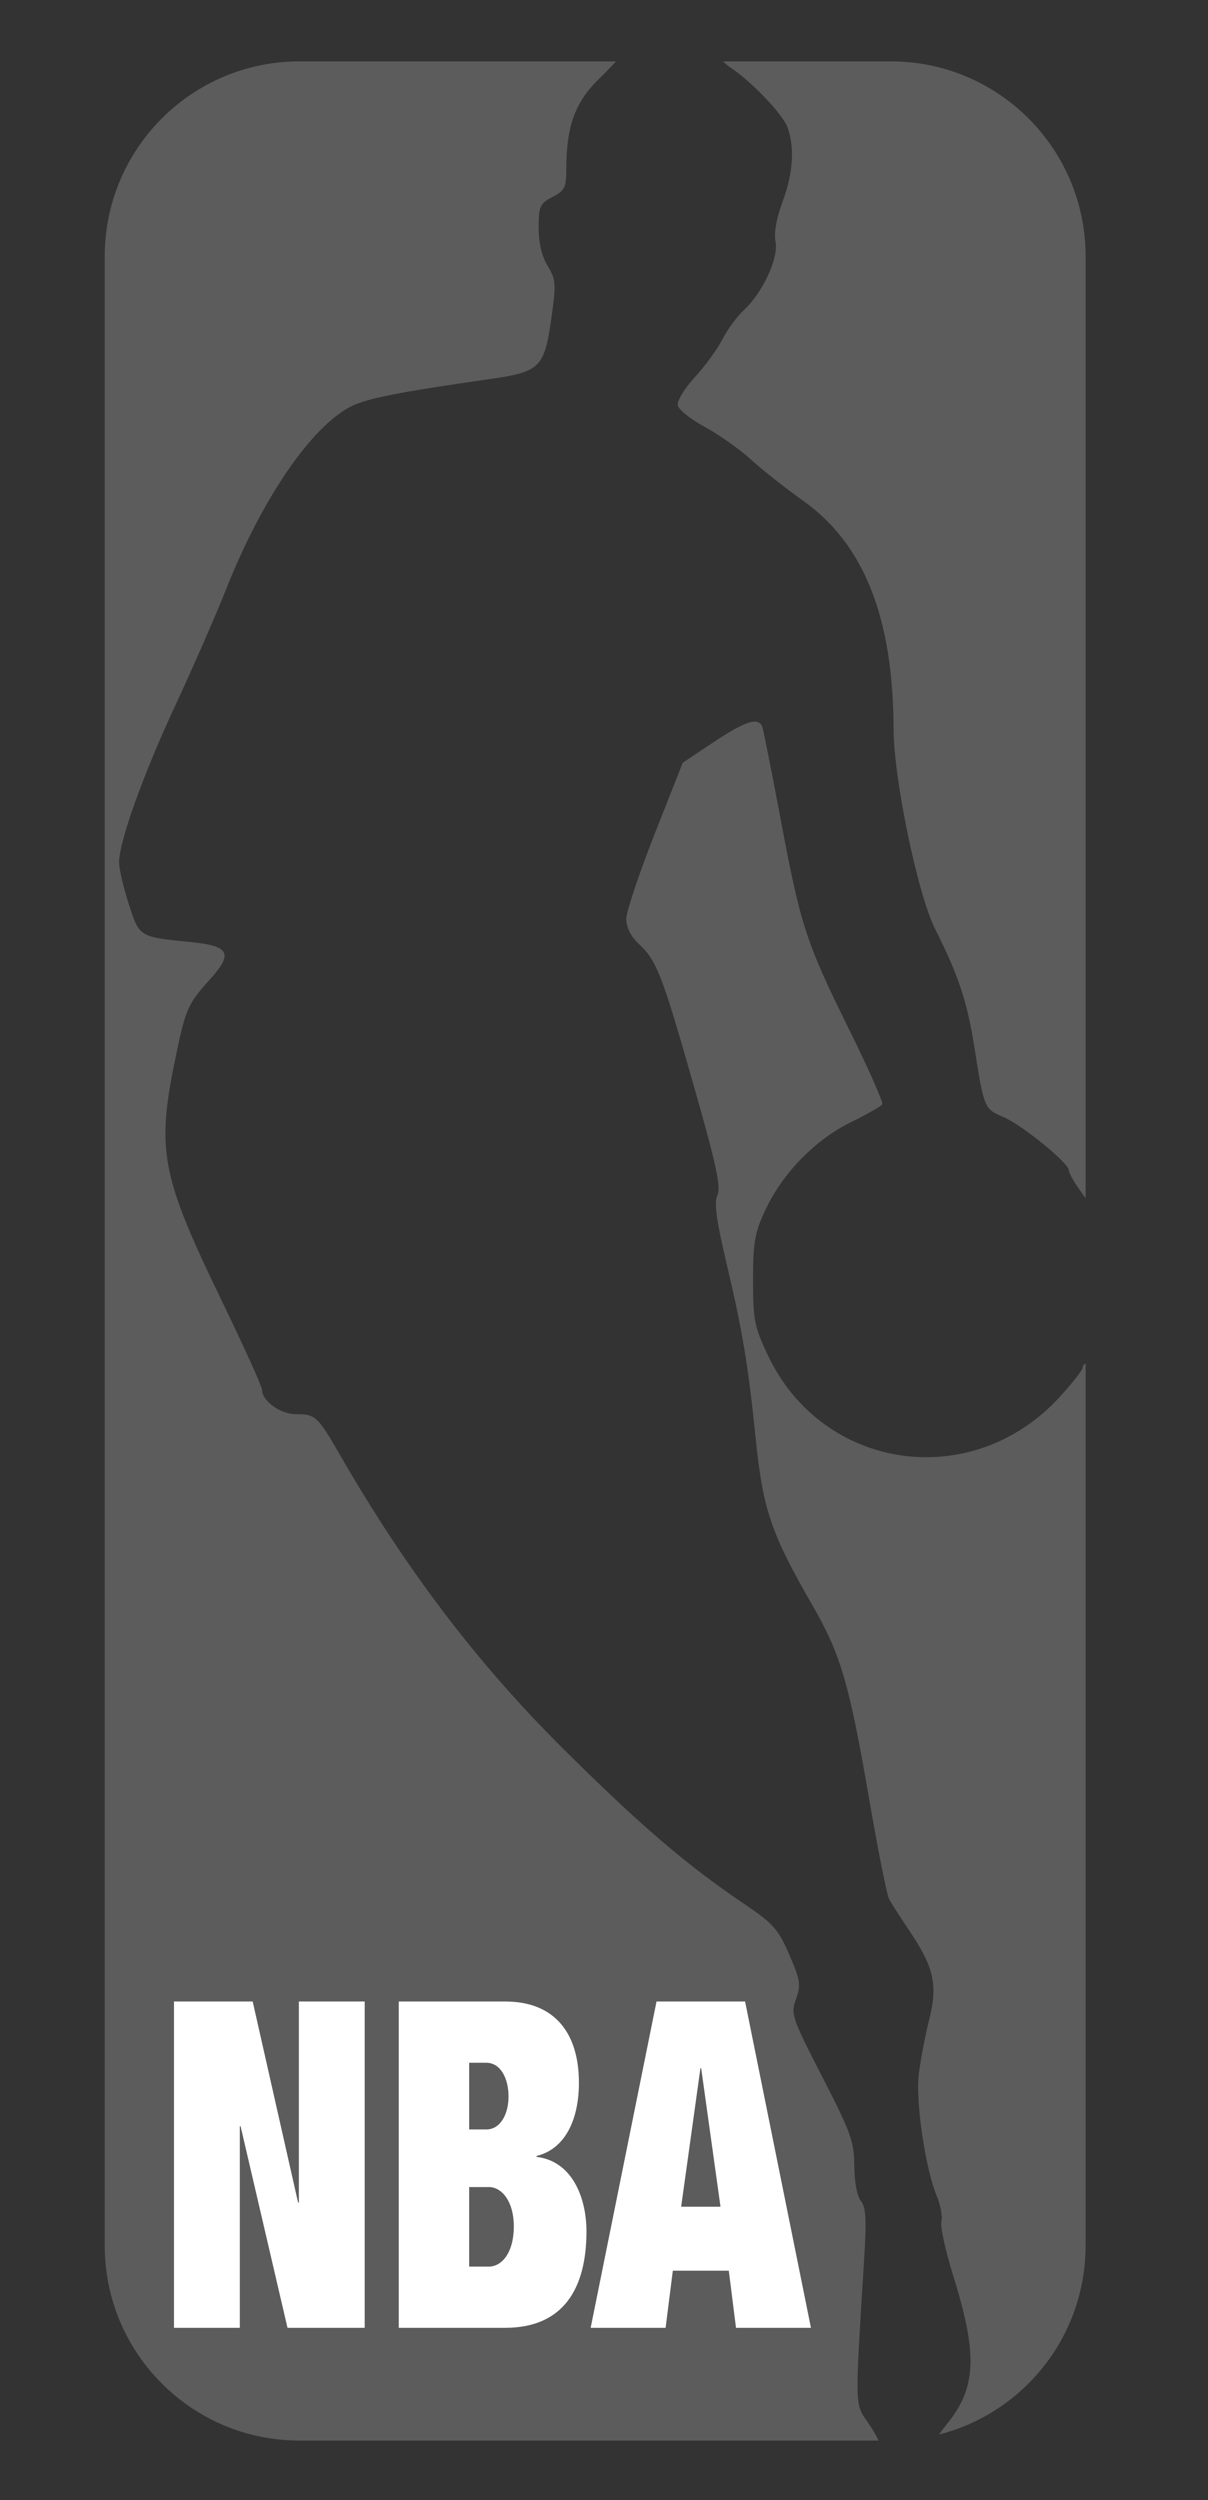 <svg width="29" height="60" viewBox="0 0 29 60" fill="none" xmlns="http://www.w3.org/2000/svg">
<rect x="0" y="0" width="29" height="60" fill="#333333" stroke="none"/>
<path d="M20.75 54.138C20.804 53.254 20.786 52.962 20.667 52.818C20.576 52.709 20.512 52.368 20.509 51.98C20.505 51.394 20.427 51.175 19.739 49.838C19.006 48.411 18.979 48.333 19.11 47.972C19.231 47.635 19.214 47.522 18.948 46.908C18.683 46.295 18.564 46.162 17.853 45.682C16.476 44.751 15.368 43.802 13.525 41.971C11.466 39.927 9.757 37.68 8.172 34.933C7.622 33.979 7.579 33.939 7.093 33.937C6.728 33.935 6.289 33.616 6.291 33.353C6.292 33.277 5.845 32.292 5.299 31.164C3.881 28.237 3.759 27.614 4.193 25.482C4.45 24.219 4.499 24.105 5.035 23.51C5.605 22.879 5.516 22.701 4.583 22.608C3.336 22.485 3.349 22.493 3.09 21.692C2.963 21.297 2.859 20.851 2.859 20.699C2.859 20.197 3.429 18.605 4.213 16.92C4.638 16.006 5.183 14.759 5.425 14.149C6.282 11.98 7.466 10.245 8.421 9.757C8.803 9.561 9.546 9.415 11.755 9.097C12.985 8.92 13.072 8.831 13.248 7.554C13.351 6.812 13.341 6.696 13.147 6.381C13.007 6.154 12.931 5.833 12.931 5.465C12.931 4.949 12.96 4.884 13.263 4.727C13.556 4.576 13.595 4.498 13.595 4.065C13.595 3.029 13.804 2.453 14.384 1.888C14.545 1.731 14.688 1.582 14.788 1.473H7.188C4.607 1.473 2.514 3.568 2.514 6.154V53.888C2.514 56.473 4.606 58.569 7.188 58.569H21.093C21.046 58.466 20.948 58.298 20.834 58.132C20.517 57.67 20.521 57.833 20.75 54.138Z" fill="#5C5C5C"/>
<path d="M21.387 1.473H17.362C17.402 1.52 17.459 1.57 17.528 1.616C18.026 1.942 18.781 2.729 18.901 3.046C19.082 3.524 19.042 4.159 18.786 4.844C18.639 5.238 18.577 5.59 18.618 5.797C18.697 6.189 18.312 7.02 17.857 7.443C17.693 7.596 17.46 7.912 17.34 8.147C17.22 8.381 16.922 8.791 16.677 9.056C16.433 9.321 16.25 9.623 16.27 9.727C16.291 9.83 16.581 10.063 16.916 10.243C17.251 10.424 17.752 10.778 18.03 11.03C18.308 11.283 18.869 11.725 19.276 12.014C20.741 13.051 21.445 14.824 21.452 17.502C21.455 18.688 22.033 21.468 22.447 22.29C23.014 23.414 23.219 24.034 23.396 25.157C23.624 26.599 23.631 26.615 24.089 26.807C24.526 26.99 25.66 27.912 25.66 28.084C25.66 28.144 25.772 28.35 25.909 28.542L26.062 28.756V6.154C26.062 3.568 23.969 1.473 21.387 1.473ZM25.992 32.818C25.992 32.874 25.745 33.19 25.444 33.52C23.344 35.821 19.75 35.308 18.431 32.519C18.111 31.844 18.078 31.674 18.078 30.721C18.078 29.81 18.118 29.582 18.375 29.034C18.785 28.158 19.567 27.355 20.422 26.933C20.812 26.742 21.153 26.548 21.181 26.502C21.209 26.457 20.857 25.663 20.4 24.738C19.347 22.606 19.222 22.224 18.744 19.678C18.528 18.527 18.328 17.523 18.301 17.447C18.212 17.201 17.903 17.297 17.138 17.806L16.39 18.304L15.712 20.024C15.339 20.97 15.034 21.884 15.034 22.056C15.034 22.249 15.144 22.471 15.321 22.637C15.765 23.052 15.884 23.356 16.635 25.984C17.189 27.919 17.312 28.484 17.224 28.679C17.139 28.865 17.194 29.273 17.449 30.349C17.823 31.933 17.963 32.772 18.138 34.489C18.315 36.232 18.502 36.784 19.51 38.535C20.181 39.699 20.386 40.4 20.857 43.125C21.073 44.375 21.291 45.476 21.342 45.571C21.392 45.665 21.612 46.008 21.829 46.331C22.427 47.221 22.517 47.631 22.302 48.487C22.204 48.878 22.093 49.468 22.055 49.797C21.98 50.455 22.218 52.051 22.488 52.699C22.58 52.918 22.629 53.193 22.599 53.31C22.568 53.427 22.696 54.012 22.883 54.611C23.467 56.482 23.441 57.276 22.768 58.127C22.648 58.279 22.583 58.365 22.544 58.424C24.566 57.908 26.062 56.073 26.062 53.888V32.723C26.021 32.739 25.992 32.775 25.992 32.818Z" fill="#5C5C5C"/>
<path d="M4.177 48.032H6.066L7.156 52.858H7.175V48.032H8.755V55.863H6.902L5.776 51.026H5.757V55.863H4.177V48.032Z" fill="white"/>
<path d="M9.573 48.032H12.126C13.334 48.032 13.898 48.811 13.898 49.984C13.898 50.818 13.598 51.564 12.88 51.739V51.761C13.734 51.86 14.079 52.737 14.079 53.549C14.079 54.909 13.534 55.863 12.126 55.863H9.573V48.032ZM11.263 51.103H11.672C12.017 51.103 12.208 50.73 12.208 50.313C12.208 49.875 12.017 49.502 11.672 49.502H11.263V51.103ZM11.263 54.394H11.736C12.044 54.394 12.335 54.065 12.335 53.428C12.335 52.825 12.044 52.485 11.736 52.485H11.263V54.394Z" fill="white"/>
<path d="M15.761 48.032H17.887L19.468 55.863H17.669L17.496 54.492H16.152L15.979 55.863H14.18L15.761 48.032ZM16.833 49.633H16.815L16.352 52.957H17.297L16.833 49.633Z" fill="white"/>
</svg>
